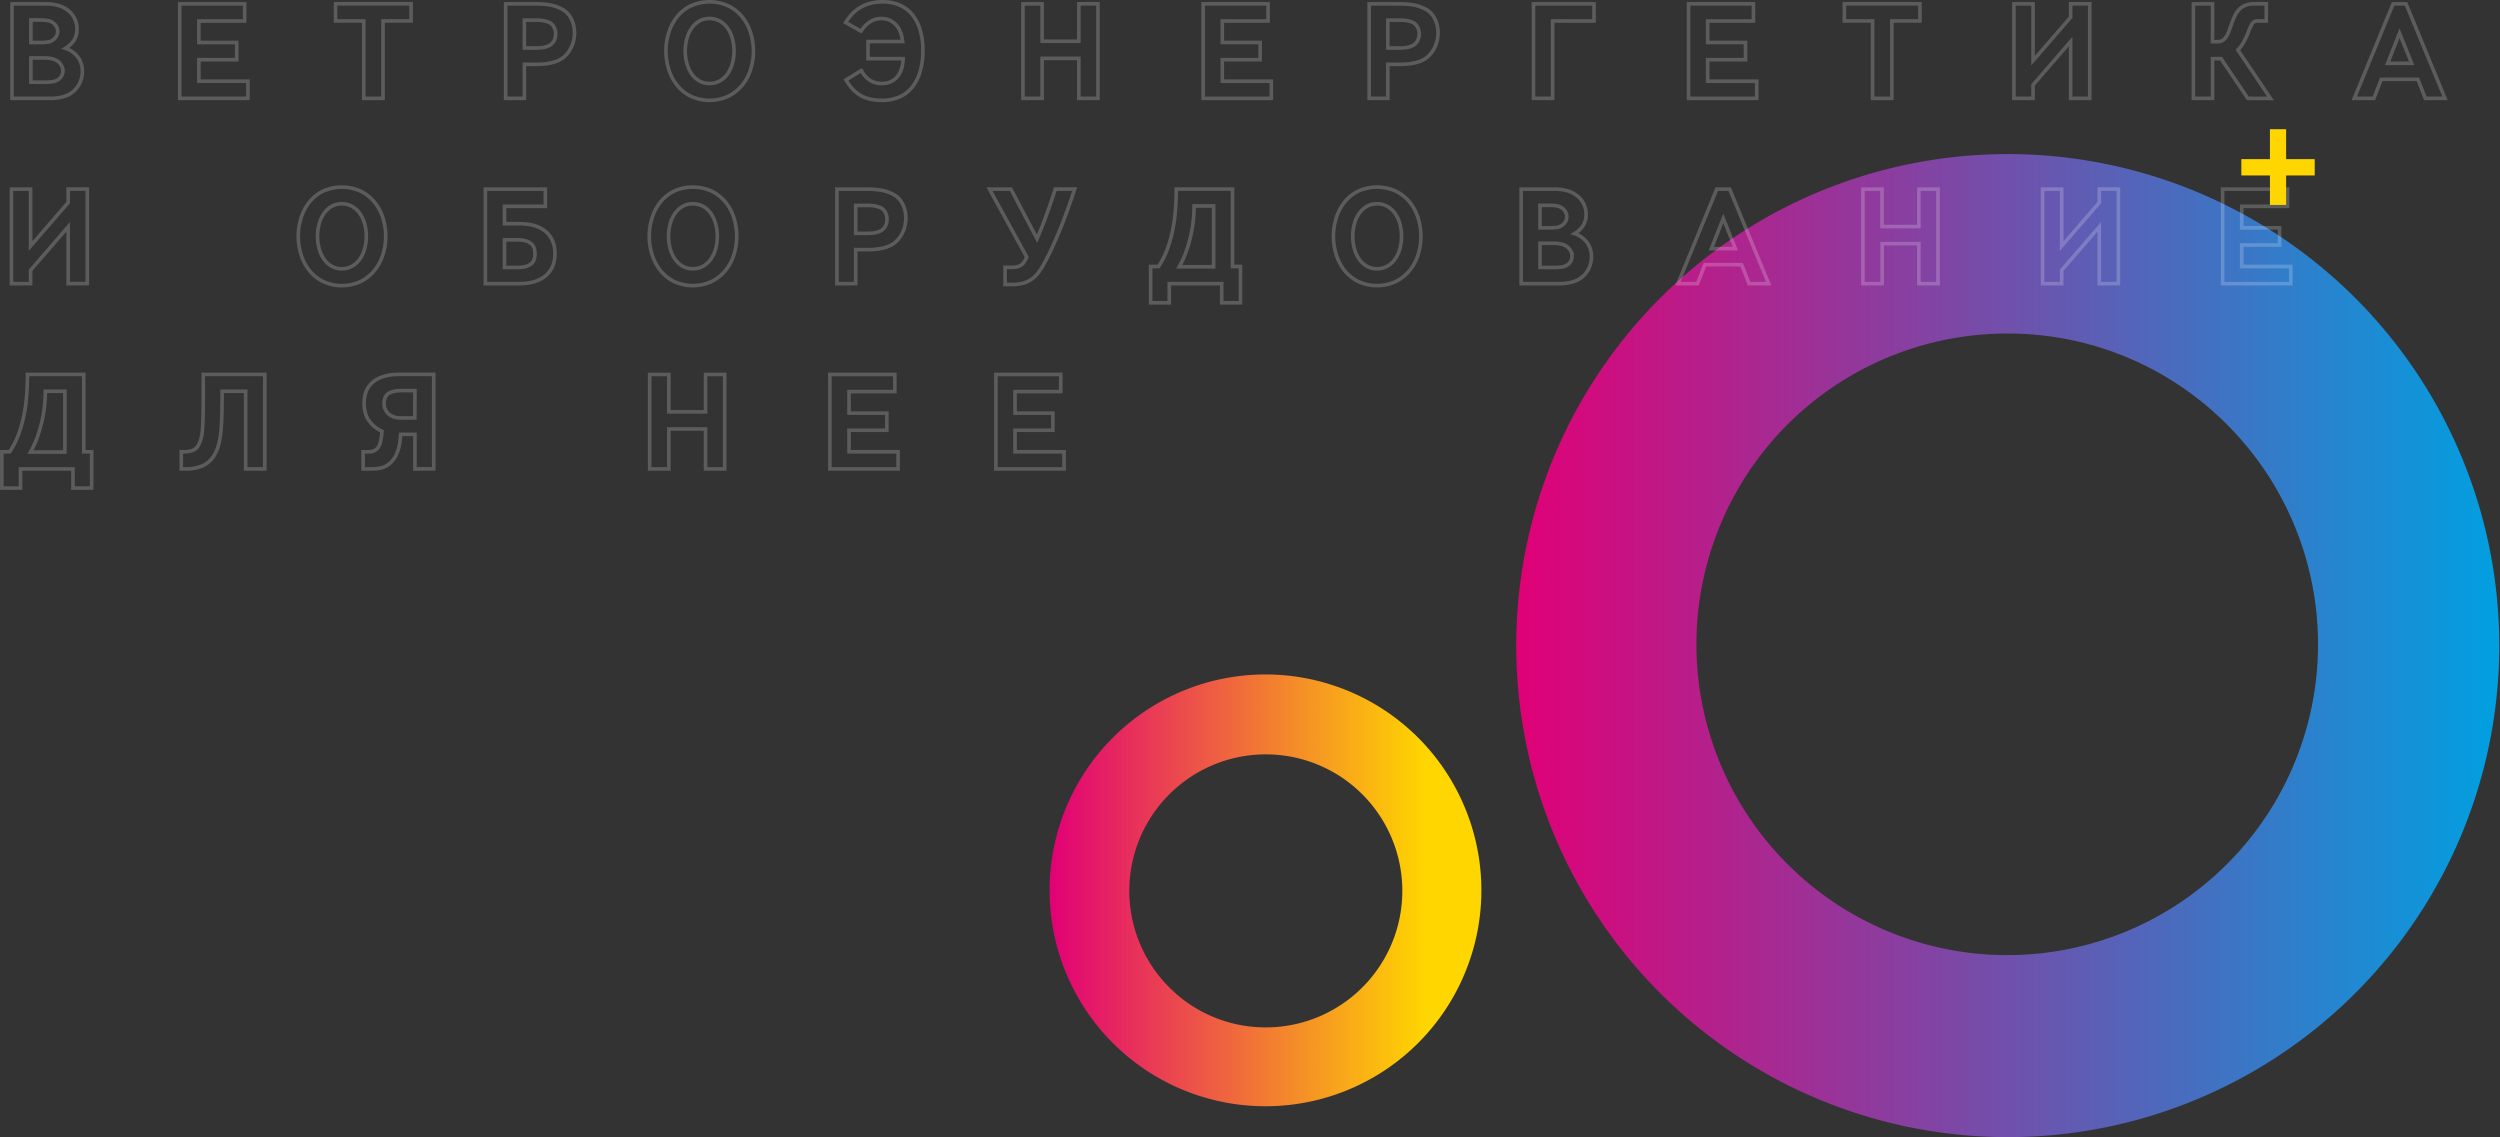 <?xml version="1.0" encoding="UTF-8"?> <svg xmlns="http://www.w3.org/2000/svg" xmlns:xlink="http://www.w3.org/1999/xlink" viewBox="0 0 2010.32 914.39"><rect x="0" y="0" width="2010.32" height="914.39" fill="#333333" stroke="none"/> <defs> <style>.cls-1{fill:url(#Безымянный_градиент_9);}.cls-2{opacity:0.2;}.cls-3{fill:none;stroke:#fff;stroke-miterlimit:10;stroke-width:2.91px;}.cls-4{fill:#ffd600;}.cls-5{fill:url(#Безымянный_градиент_70);}</style> <linearGradient id="Безымянный_градиент_9" x1="1217.81" y1="518.13" x2="2010.32" y2="518.13" gradientUnits="userSpaceOnUse"> <stop offset="0" stop-color="#e10076"></stop> <stop offset="1" stop-color="#00a0e1"></stop> </linearGradient> <linearGradient id="Безымянный_градиент_70" x1="613.85" y1="15512.38" x2="961.91" y2="15512.38" gradientTransform="translate(1805.76 16228.76) rotate(180)" gradientUnits="userSpaceOnUse"> <stop offset="0.13" stop-color="#ffd600"></stop> <stop offset="1" stop-color="#e10076"></stop> </linearGradient> </defs> <g id="Layer_2" data-name="Layer 2"> <g id="Слой_1" data-name="Слой 1"> <path class="cls-1" d="M1614.06,914.39a395.24,395.24,0,1,1,154.27-31.17A393.89,393.89,0,0,1,1614.06,914.39Zm0-646.19a249.92,249.92,0,1,0,176.73,73.2A248.29,248.29,0,0,0,1614.06,268.2Z"></path> <g class="cls-2"> <path class="cls-3" d="M66.21,57.66a21.38,21.38,0,0,1-3.42,11.51,20.11,20.11,0,0,1-10.38,8.1,31.87,31.87,0,0,1-5.64,1.36,38.51,38.51,0,0,1-5.87.46H9.66v-76H36.8A35.52,35.52,0,0,1,46.89,4.42a22.65,22.65,0,0,1,7.92,4.05,18.79,18.79,0,0,1,7.07,15.1,15.93,15.93,0,0,1-2.45,8.89,20.8,20.8,0,0,1-6.79,6.39,21,21,0,0,1,9.86,6.9A18.72,18.72,0,0,1,66.21,57.66ZM46.37,25.28a8.28,8.28,0,0,0-1.76-5.07,10.42,10.42,0,0,0-5.31-3.48l-1.53-.28a16.62,16.62,0,0,0-2.17-.23l-2.4-.12c-.79,0-1.5-.05-2.1-.05H24.83V34.17h7.52c1.75,0,3.42-.07,5-.22a10,10,0,0,0,7.69-4.28A8.22,8.22,0,0,0,46.37,25.28Zm4.22,31.81a9.46,9.46,0,0,0-1.43-4.9,10.37,10.37,0,0,0-4.27-3.88A14.93,14.93,0,0,0,40.73,47a30.57,30.57,0,0,0-5.19-.4H24.83V66.09H35.77A44.34,44.34,0,0,0,42,65.75a11.68,11.68,0,0,0,3.76-1.14,9,9,0,0,0,3.65-3.36A8.28,8.28,0,0,0,50.59,57.09Z"></path> <path class="cls-3" d="M144.52,79.09v-76h52.22v13.8H159.91V34.17h30.44V48H159.91V65.3h39.45V79.09Z"></path> <path class="cls-3" d="M308,16.85V79.09H292.5V16.85H269.81V3.05h60.76v13.8Z"></path> <path class="cls-3" d="M462,26.42a27,27,0,0,1-.91,6.9,26.14,26.14,0,0,1-2.62,6.44,23.93,23.93,0,0,1-4.22,5.36,19.09,19.09,0,0,1-5.7,3.76,35.93,35.93,0,0,1-8.09,2.22,54.8,54.8,0,0,1-8.32.63H421.66V79.09H406.61v-76h23.94a73.48,73.48,0,0,1,10.77.74,32.57,32.57,0,0,1,9.41,2.91,17.67,17.67,0,0,1,8.55,8.15A25.36,25.36,0,0,1,462,26.42Zm-15.16.91a11.83,11.83,0,0,0-1.54-5.92,8.44,8.44,0,0,0-4.84-3.88,23,23,0,0,0-4.1-1,38.31,38.31,0,0,0-5.59-.34h-9.12V38.62h8.55a47.11,47.11,0,0,0,6-.34A15.38,15.38,0,0,0,440.81,37a9.25,9.25,0,0,0,4.67-4.1A11.82,11.82,0,0,0,446.85,27.33Z"></path> <path class="cls-3" d="M605.88,41a49,49,0,0,1-2.17,14.42,37.72,37.72,0,0,1-6.61,12.72A34.41,34.41,0,0,1,586,77.21a36,36,0,0,1-30.89,0,33.12,33.12,0,0,1-10.94-9.06,39,39,0,0,1-6.5-12.72,49,49,0,0,1,0-28.84,39,39,0,0,1,6.5-12.71,32.48,32.48,0,0,1,10.94-9,36.59,36.59,0,0,1,30.89,0,33.73,33.73,0,0,1,11.06,9,37.76,37.76,0,0,1,6.61,12.71A49.15,49.15,0,0,1,605.88,41Zm-15.62,0A38.09,38.09,0,0,0,589,31.27a26.81,26.81,0,0,0-3.76-8.38A19.5,19.5,0,0,0,579,17.07a16.54,16.54,0,0,0-8.49-2.16,16,16,0,0,0-8.38,2.16,19.87,19.87,0,0,0-6.1,5.82,26.81,26.81,0,0,0-3.76,8.38,38.61,38.61,0,0,0,0,19.49,26.91,26.91,0,0,0,3.76,8.38,19.72,19.72,0,0,0,6.1,5.81,15.88,15.88,0,0,0,8.38,2.17A16.45,16.45,0,0,0,579,65a19.36,19.36,0,0,0,6.22-5.81A26.91,26.91,0,0,0,589,50.76,38.11,38.11,0,0,0,590.26,41Z"></path> <path class="cls-3" d="M742.11,40.67a57.44,57.44,0,0,1-2.4,17.44,35.63,35.63,0,0,1-6.66,12.54,26.79,26.79,0,0,1-10.38,7.53,34.9,34.9,0,0,1-13.39,2.51q-10.26,0-17.16-3.88t-11.8-12.54l12.31-7.64a20.83,20.83,0,0,0,7,8,18.09,18.09,0,0,0,9.8,2.51A17,17,0,0,0,715.55,66a14.89,14.89,0,0,0,5.3-3.53,17.6,17.6,0,0,0,3.76-6.16,29.37,29.37,0,0,0,1.65-9.12H698V33.38h27.82q-.91-8.9-5.59-13.68a15.17,15.17,0,0,0-11.28-4.79,16.29,16.29,0,0,0-9.87,3,25.59,25.59,0,0,0-6.66,7.18L680,18.1a41.43,41.43,0,0,1,5-6.61,30,30,0,0,1,6.49-5.3,31.82,31.82,0,0,1,8.21-3.48,39.06,39.06,0,0,1,10.38-1.25,34.21,34.21,0,0,1,12.48,2.28,26.62,26.62,0,0,1,10.2,7.06A34.33,34.33,0,0,1,739.6,23,55.38,55.38,0,0,1,742.11,40.67Z"></path> <path class="cls-3" d="M867.51,79.09V46.94H838V79.09H822.59v-76H838v30.1h29.53V3.05H882.9v76Z"></path> <path class="cls-3" d="M967.49,79.09v-76h52.21v13.8H982.88V34.17h30.43V48H982.88V65.3h39.44V79.09Z"></path> <path class="cls-3" d="M1156.38,26.42a27,27,0,0,1-.91,6.9,26.14,26.14,0,0,1-2.62,6.44,23.93,23.93,0,0,1-4.22,5.36,19.09,19.09,0,0,1-5.7,3.76,35.93,35.93,0,0,1-8.09,2.22,54.8,54.8,0,0,1-8.32.63H1116V79.09h-15v-76h23.94a73.58,73.58,0,0,1,10.77.74,32.57,32.57,0,0,1,9.41,2.91,17.71,17.71,0,0,1,8.55,8.15A25.36,25.36,0,0,1,1156.38,26.42Zm-15.16.91a11.83,11.83,0,0,0-1.54-5.92,8.44,8.44,0,0,0-4.84-3.88,23.1,23.1,0,0,0-4.11-1,38.07,38.07,0,0,0-5.58-.34H1116V38.62h8.55a47.11,47.11,0,0,0,6-.34,15.38,15.38,0,0,0,4.62-1.26,9.25,9.25,0,0,0,4.67-4.1A11.82,11.82,0,0,0,1141.22,27.33Z"></path> <path class="cls-3" d="M1248.49,16.85V79.09H1233.1v-76h48.68v13.8Z"></path> <path class="cls-3" d="M1357.82,79.09v-76H1410v13.8h-36.82V34.17h30.44V48h-30.44V65.3h39.44V79.09Z"></path> <path class="cls-3" d="M1521.29,16.85V79.09h-15.5V16.85H1483.1V3.05h60.77v13.8Z"></path> <path class="cls-3" d="M1665.05,79.09V33.38l-30.21,34.88V79.09h-15.39v-76h15.39V48.77l30.21-34.89V3.05h15.39v76Z"></path> <path class="cls-3" d="M1807.55,79.09,1786,47.17h-6.84V79.09h-15.39v-76h15.39V33.49h4.33a6.76,6.76,0,0,0,4.22-1.31,11.5,11.5,0,0,0,2.91-3.36,25.08,25.08,0,0,0,2.05-4.56q.86-2.52,1.77-5,1.14-3.07,2.39-6a19,19,0,0,1,3.31-5.18,15.13,15.13,0,0,1,5.07-3.65,18.41,18.41,0,0,1,7.58-1.37h9.58v13.8h-7a4.77,4.77,0,0,0-4.27,2.16,38.68,38.68,0,0,0-3.25,7,58.59,58.59,0,0,1-4.22,8.83,25.68,25.68,0,0,1-4.1,5.3l26.22,39Z"></path> <path class="cls-3" d="M1950.28,79.09l-6-15.28h-29.41l-6,15.28h-15.73l31.23-76h10.38l31.35,76Zm-20.75-52.44L1920,50.93h19.27Z"></path> <path class="cls-3" d="M54.81,228.09V182.38L24.6,217.26v10.83H9.21v-76H24.6v45.72l30.21-34.89V152.05H70.2v76Z"></path> <path class="cls-3" d="M310.17,190A49.38,49.38,0,0,1,308,204.43a37.9,37.9,0,0,1-6.61,12.72,34.41,34.41,0,0,1-11.06,9.06,36,36,0,0,1-30.89,0,33.26,33.26,0,0,1-10.95-9.06A39,39,0,0,1,242,204.43a49,49,0,0,1,0-28.84,39,39,0,0,1,6.49-12.71,32.62,32.62,0,0,1,10.95-9,36.59,36.59,0,0,1,30.89,0,33.73,33.73,0,0,1,11.06,9A37.94,37.94,0,0,1,308,175.59,49.48,49.48,0,0,1,310.17,190Zm-15.62,0a38.09,38.09,0,0,0-1.25-9.74,26.82,26.82,0,0,0-3.77-8.38,19.37,19.37,0,0,0-6.21-5.82,16.54,16.54,0,0,0-8.49-2.16,15.94,15.94,0,0,0-8.38,2.16,19.76,19.76,0,0,0-6.1,5.82,26.58,26.58,0,0,0-3.76,8.38,38.31,38.31,0,0,0,0,19.49,26.68,26.68,0,0,0,3.76,8.38,19.61,19.61,0,0,0,6.1,5.81,15.85,15.85,0,0,0,8.38,2.17,16.45,16.45,0,0,0,8.49-2.17,19.23,19.23,0,0,0,6.21-5.81,26.93,26.93,0,0,0,3.77-8.38A38.11,38.11,0,0,0,294.55,190Z"></path> <path class="cls-3" d="M446.28,203.92q0,11.4-7.47,17.79t-21.14,6.38H390.31v-76h48.22v13.8H405.7v14h12q13.68,0,21.14,6.33T446.28,203.92Zm-16.07,0q0-5.7-3.54-8.38t-9.91-2.68H405.7v22.23h10.94q6.39,0,10-2.56T430.21,203.92Z"></path> <path class="cls-3" d="M592.43,190a49,49,0,0,1-2.17,14.42,37.72,37.72,0,0,1-6.61,12.72,34.41,34.41,0,0,1-11.06,9.06,36,36,0,0,1-30.89,0,33.12,33.12,0,0,1-10.94-9.06,39,39,0,0,1-6.5-12.72,49,49,0,0,1,0-28.84,39,39,0,0,1,6.5-12.71,32.48,32.48,0,0,1,10.94-9,36.59,36.59,0,0,1,30.89,0,33.73,33.73,0,0,1,11.06,9,37.76,37.76,0,0,1,6.61,12.71A49.15,49.15,0,0,1,592.43,190Zm-15.62,0a38.09,38.09,0,0,0-1.25-9.74,26.81,26.81,0,0,0-3.76-8.38,19.5,19.5,0,0,0-6.22-5.82,16.54,16.54,0,0,0-8.49-2.16,15.94,15.94,0,0,0-8.38,2.16,19.87,19.87,0,0,0-6.1,5.82,26.81,26.81,0,0,0-3.76,8.38,38.61,38.61,0,0,0,0,19.49,26.91,26.91,0,0,0,3.76,8.38,19.72,19.72,0,0,0,6.1,5.81,15.85,15.85,0,0,0,8.38,2.17,16.45,16.45,0,0,0,8.49-2.17,19.36,19.36,0,0,0,6.22-5.81,26.91,26.91,0,0,0,3.76-8.38A38.11,38.11,0,0,0,576.81,190Z"></path> <path class="cls-3" d="M728.43,175.42a27.49,27.49,0,0,1-.91,6.9,26.14,26.14,0,0,1-2.62,6.44,23.93,23.93,0,0,1-4.22,5.36,19.21,19.21,0,0,1-5.7,3.76,35.87,35.87,0,0,1-8.1,2.22,54.7,54.7,0,0,1-8.32.63H688.07v27.36H673v-76H697a73.68,73.68,0,0,1,10.77.74,32.51,32.51,0,0,1,9.4,2.91,17.62,17.62,0,0,1,8.55,8.15A25.24,25.24,0,0,1,728.43,175.42Zm-15.16.91a11.94,11.94,0,0,0-1.54-5.92,8.46,8.46,0,0,0-4.85-3.88,23,23,0,0,0-4.1-1,38.22,38.22,0,0,0-5.59-.34h-9.12v22.46h8.55a47.27,47.27,0,0,0,6-.34,15.55,15.55,0,0,0,4.62-1.26,9.25,9.25,0,0,0,4.67-4.1A11.94,11.94,0,0,0,713.27,176.33Z"></path> <path class="cls-3" d="M864.2,152.05q-3.08,9.24-6,17.33t-5.87,15.33q-3,7.24-6.05,13.91t-6.49,12.94a56,56,0,0,1-4.73,7.58,24.35,24.35,0,0,1-5.48,5.36,22.4,22.4,0,0,1-6.84,3.19,32.53,32.53,0,0,1-8.83,1.08h-5.7V215h3.31a46.29,46.29,0,0,0,5-.23,10.1,10.1,0,0,0,3.76-1.08,8.74,8.74,0,0,0,2.85-2.51,22.55,22.55,0,0,0,2.51-4.5l-30-54.61H812.9l21,39.9q4-9.22,7.69-19.38t7-20.52Z"></path> <path class="cls-3" d="M982.42,243.48V228.09H940.24v15.39h-15V214.3h6.39a69.61,69.61,0,0,0,7.06-14A102.85,102.85,0,0,0,943,184.94a133.92,133.92,0,0,0,2.22-16.24q.63-8.32.63-16.65h45.25V214.3h6.39v29.18Zm-6.5-77.86H960.19a114.07,114.07,0,0,1-.68,12.2,103.47,103.47,0,0,1-2.17,12.54,111.66,111.66,0,0,1-3.71,12.42,74.05,74.05,0,0,1-5.41,11.74h27.7Z"></path> <path class="cls-3" d="M1142.59,190a49,49,0,0,1-2.17,14.42,37.72,37.72,0,0,1-6.61,12.72,34.41,34.41,0,0,1-11.06,9.06,36,36,0,0,1-30.89,0,33.26,33.26,0,0,1-10.95-9.06,39.14,39.14,0,0,1-6.49-12.72,49,49,0,0,1,0-28.84,39.2,39.2,0,0,1,6.49-12.71,32.62,32.62,0,0,1,10.95-9,36.59,36.59,0,0,1,30.89,0,33.73,33.73,0,0,1,11.06,9,37.76,37.76,0,0,1,6.61,12.71A49.15,49.15,0,0,1,1142.59,190ZM1127,190a38.09,38.09,0,0,0-1.25-9.74,26.6,26.6,0,0,0-3.77-8.38,19.37,19.37,0,0,0-6.21-5.82,16.54,16.54,0,0,0-8.49-2.16,15.94,15.94,0,0,0-8.38,2.16,19.87,19.87,0,0,0-6.1,5.82,26.58,26.58,0,0,0-3.76,8.38,38.31,38.31,0,0,0,0,19.49,26.68,26.68,0,0,0,3.76,8.38,19.72,19.72,0,0,0,6.1,5.81,15.85,15.85,0,0,0,8.38,2.17,16.45,16.45,0,0,0,8.49-2.17,19.23,19.23,0,0,0,6.21-5.81,26.7,26.7,0,0,0,3.77-8.38A38.11,38.11,0,0,0,1127,190Z"></path> <path class="cls-3" d="M1279.73,206.66a21.38,21.38,0,0,1-3.42,11.51,20.13,20.13,0,0,1-10.37,8.1,31.77,31.77,0,0,1-5.65,1.36,38.51,38.51,0,0,1-5.87.46h-31.23v-76h27.13a35.47,35.47,0,0,1,10.09,1.37,22.56,22.56,0,0,1,7.92,4.05,18.79,18.79,0,0,1,7.07,15.1,15.93,15.93,0,0,1-2.45,8.89,20.8,20.8,0,0,1-6.79,6.39,21.06,21.06,0,0,1,9.87,6.9A18.77,18.77,0,0,1,1279.73,206.66Zm-19.84-32.38a8.28,8.28,0,0,0-1.76-5.07,10.43,10.43,0,0,0-5.3-3.48l-1.54-.28a16.62,16.62,0,0,0-2.17-.23l-2.39-.12c-.8,0-1.5,0-2.11,0h-6.27v18.12h7.52c1.75,0,3.42-.07,5-.22a10,10,0,0,0,7.69-4.28A8.13,8.13,0,0,0,1259.89,174.28Zm4.22,31.81a9.45,9.45,0,0,0-1.42-4.9,10.4,10.4,0,0,0-4.28-3.88,14.82,14.82,0,0,0-4.16-1.31,30.57,30.57,0,0,0-5.19-.4h-10.71v19.49h10.94a44.34,44.34,0,0,0,6.27-.34,11.6,11.6,0,0,0,3.76-1.14,9,9,0,0,0,3.65-3.36A8.28,8.28,0,0,0,1264.11,206.09Z"></path> <path class="cls-3" d="M1406.5,228.09l-6-15.28H1371l-6,15.28h-15.73l31.24-76h10.37l31.35,76Zm-20.75-52.44-9.58,24.28h19.27Z"></path> <path class="cls-3" d="M1543,228.09V195.94h-29.52v32.15H1498v-76h15.39v30.1H1543v-30.1h15.39v76Z"></path> <path class="cls-3" d="M1688.08,228.09V182.38l-30.21,34.88v10.83h-15.39v-76h15.39v45.72l30.21-34.89V152.05h15.39v76Z"></path> <path class="cls-3" d="M1787.26,228.09v-76h52.21v13.8h-36.82v17.32h30.43V197h-30.43V214.3h39.44v13.79Z"></path> <path class="cls-3" d="M58.68,392.48V377.09H16.5v15.39h-15V363.3H7.84a69.65,69.65,0,0,0,7.07-14,104,104,0,0,0,4.33-15.33,133.92,133.92,0,0,0,2.22-16.24q.63-8.32.63-16.65H67.35V363.3h6.38v29.18Zm-6.49-77.86H36.45a111.52,111.52,0,0,1-.68,12.2,103.47,103.47,0,0,1-2.17,12.54,111.6,111.6,0,0,1-3.7,12.42,74.1,74.1,0,0,1-5.42,11.74H52.19Z"></path> <path class="cls-3" d="M197.54,377.09V314.62H178.61v1.59q0,11.52-.28,19.55t-1,13.8a53.59,53.59,0,0,1-2.05,9.75,34.28,34.28,0,0,1-3.36,7.29,20.39,20.39,0,0,1-9.41,8.1A32.3,32.3,0,0,1,150,377.09h-4.22V363.3h2.62a19,19,0,0,0,6.39-1.09,8.93,8.93,0,0,0,4.9-4.5,27,27,0,0,0,1.88-4.56,35.16,35.16,0,0,0,1.14-6.67q.39-4.28.57-11.17t.17-18.18V301.05h49.48v76Z"></path> <path class="cls-3" d="M333.65,377.09V349.27h-11.4c-.15,1.07-.27,2.1-.34,3.08s-.19,1.94-.34,2.85a33.57,33.57,0,0,1-3.42,11.46,21,21,0,0,1-5.48,6.61,16.3,16.3,0,0,1-6.61,3.08,34.65,34.65,0,0,1-7.07.74H292V363.3h4.67a9.09,9.09,0,0,0,6.56-2.46q2.57-2.44,3.48-9.63a13.08,13.08,0,0,0,.28-2.11c0-.72.09-1.5.17-2.33a25.53,25.53,0,0,1-10.43-8.5q-3.93-5.52-3.93-14,0-11.4,7.46-17.33t21.15-5.93h27.36v76Zm0-63H322.48q-6.39,0-10,2.33t-3.59,7.93a10.8,10.8,0,0,0,3.65,8.55q3.65,3.19,10,3.19h11.06Z"></path> <path class="cls-3" d="M567.35,377.09V344.94H537.82v32.15H522.43v-76h15.39v30.1h29.53v-30.1h15.39v76Z"></path> <path class="cls-3" d="M667.33,377.09v-76h52.21v13.8H682.72v17.32h30.43V346H682.72V363.3h39.44v13.79Z"></path> <path class="cls-3" d="M800.82,377.09v-76H853v13.8H816.21v17.32h30.44V346H816.21V363.3h39.44v13.79Z"></path> </g> <path class="cls-4" d="M1838.32,141.11v23.7h-13v-23.7h-23V127.94h23V103.87h13v24.07h23v13.17Z"></path> <path class="cls-5" d="M1017.88,542.35A173.61,173.61,0,1,1,950.13,556,172.87,172.87,0,0,1,1017.88,542.35Zm0,283.8A109.77,109.77,0,1,0,940.26,794,109.08,109.08,0,0,0,1017.88,826.15Z"></path> </g> </g> </svg> 